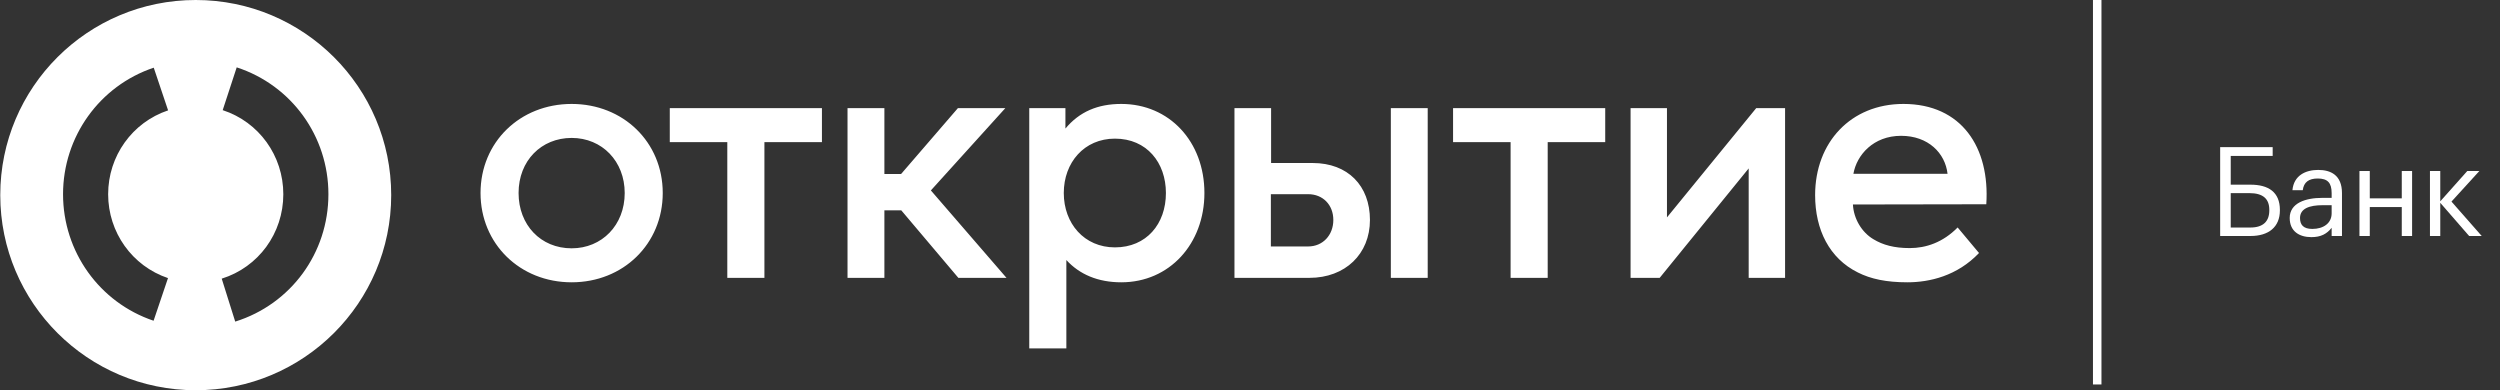 <svg width="205" height="32" viewBox="0 0 205 32" fill="none" xmlns="http://www.w3.org/2000/svg">
<rect x="0" y="0" width="205" height="32" fill="#333333" stroke="none"/>
<g clip-path="url(#clip0_1666_570)">
<path d="M172.32 0H171.623V31.526H172.32V0Z" fill="white"/>
<path d="M184.552 19.351H182.053V12.066H186.359V12.789H182.92V15.143H184.543C186.013 15.143 186.951 15.754 186.951 17.211V17.252C186.951 18.627 186.013 19.351 184.552 19.351ZM184.532 18.657C185.594 18.657 186.083 18.138 186.083 17.252V17.211C186.083 16.314 185.583 15.836 184.45 15.836H182.92V18.657H184.532Z" fill="white"/>
<path d="M187.756 17.876C187.756 16.643 189.062 16.225 190.43 16.225H191.195V15.838C191.195 14.993 190.868 14.637 190.052 14.637C189.317 14.637 188.909 14.942 188.827 15.594H187.98C188.092 14.382 189.062 13.934 190.093 13.934C191.113 13.934 192.042 14.351 192.042 15.838V19.353H191.195V18.681C190.797 19.18 190.318 19.445 189.531 19.445C188.541 19.445 187.756 18.966 187.756 17.876ZM191.195 17.489V16.826H190.46C189.389 16.826 188.602 17.091 188.602 17.876C188.602 18.426 188.868 18.772 189.613 18.772C190.511 18.772 191.195 18.314 191.195 17.489Z" fill="white"/>
<path d="M196.945 16.978H194.322V19.352H193.475V14.023H194.322V16.265H196.945V14.023H197.792V19.352H196.945V16.978Z" fill="white"/>
<path d="M200.102 16.631V19.352H199.256V14.023H200.102V16.509L202.317 14.023H203.307L201.021 16.53L203.501 19.352H202.47L200.102 16.631Z" fill="white"/>
<path d="M16.049 0C7.197 0 0.021 7.163 0.021 15.998C0.021 24.832 7.197 31.999 16.049 31.999C24.899 31.999 32.079 24.832 32.079 15.998C32.079 7.163 24.899 0 16.049 0ZM13.775 22.804L12.594 26.301C8.153 24.806 5.17 20.637 5.17 15.927C5.17 11.212 8.159 7.041 12.607 5.55L13.784 9.05C10.843 10.035 8.868 12.799 8.868 15.927C8.868 19.052 10.84 21.816 13.775 22.804ZM19.288 26.372L18.181 22.85C21.202 21.904 23.232 19.122 23.232 15.927C23.232 12.773 21.235 10.002 18.261 9.032L19.41 5.523C23.908 6.991 26.93 11.172 26.93 15.927C26.93 20.743 23.859 24.94 19.288 26.372Z" fill="white"/>
<path d="M160.527 18.652L162.279 20.747C160.488 22.63 158.217 23.149 156.407 23.149C154.693 23.149 153.403 22.88 152.344 22.342C150.014 21.189 148.84 18.844 148.84 16C148.84 11.675 151.767 8.523 156.079 8.523C160.854 8.523 163.184 12.098 162.876 16.749L151.94 16.768C151.998 17.941 152.672 19.055 153.615 19.613C154.404 20.093 155.329 20.343 156.599 20.343C157.927 20.343 159.314 19.882 160.527 18.652ZM151.979 14.251H159.699C159.506 12.559 158.121 11.137 155.887 11.137C153.615 11.137 152.248 12.713 151.979 14.251ZM78.585 22.784H82.532L76.332 15.615L82.435 8.869H78.546L73.887 14.27H72.52V8.869H69.497V22.784H72.52V17.249H73.906L78.585 22.784ZM91.426 11.368C88.905 11.368 87.23 13.328 87.23 15.827C87.23 18.325 88.905 20.285 91.426 20.285C94.007 20.285 95.605 18.364 95.605 15.827C95.605 13.347 94.045 11.368 91.426 11.368ZM91.947 8.523C95.874 8.523 98.762 11.598 98.762 15.827C98.762 19.997 95.893 23.149 91.947 23.149C90.021 23.149 88.519 22.496 87.441 21.323V28.569H84.399V8.869H87.365V10.541C88.519 9.158 90.021 8.523 91.947 8.523ZM131.628 8.869H119.151V11.656H123.869V22.784H126.911V11.656H131.628V8.869ZM67.399 8.869H54.922V11.656H59.639V22.784H62.682V11.656H67.399V8.869ZM51.226 15.827C51.226 13.232 49.377 11.31 46.875 11.31C44.391 11.31 42.523 13.175 42.523 15.827C42.523 18.441 44.333 20.362 46.875 20.362C49.358 20.362 51.226 18.46 51.226 15.827ZM39.404 15.827C39.404 11.656 42.639 8.523 46.875 8.523C51.11 8.523 54.345 11.656 54.345 15.827C54.345 19.997 51.11 23.149 46.875 23.149C42.639 23.149 39.404 19.997 39.404 15.827ZM146.376 8.869V22.784H143.392V13.809L136.094 22.784H133.707V8.869H136.691V17.826L144.007 8.869H146.376ZM117.072 22.784H114.049V8.869H117.072V22.784ZM109.333 18.037C109.333 16.788 108.466 15.923 107.272 15.923H104.211V20.209H107.272C108.466 20.209 109.333 19.286 109.333 18.037ZM112.336 18.037C112.336 20.824 110.315 22.784 107.368 22.784H101.226V8.869H104.23V13.367H107.638C110.526 13.367 112.336 15.231 112.336 18.037Z" fill="white"/>
</g>
<defs>
<clipPath id="clip0_1666_570">
<rect width="204" height="32" fill="white" transform="translate(0.021)"/>
</clipPath>
</defs>
</svg>

